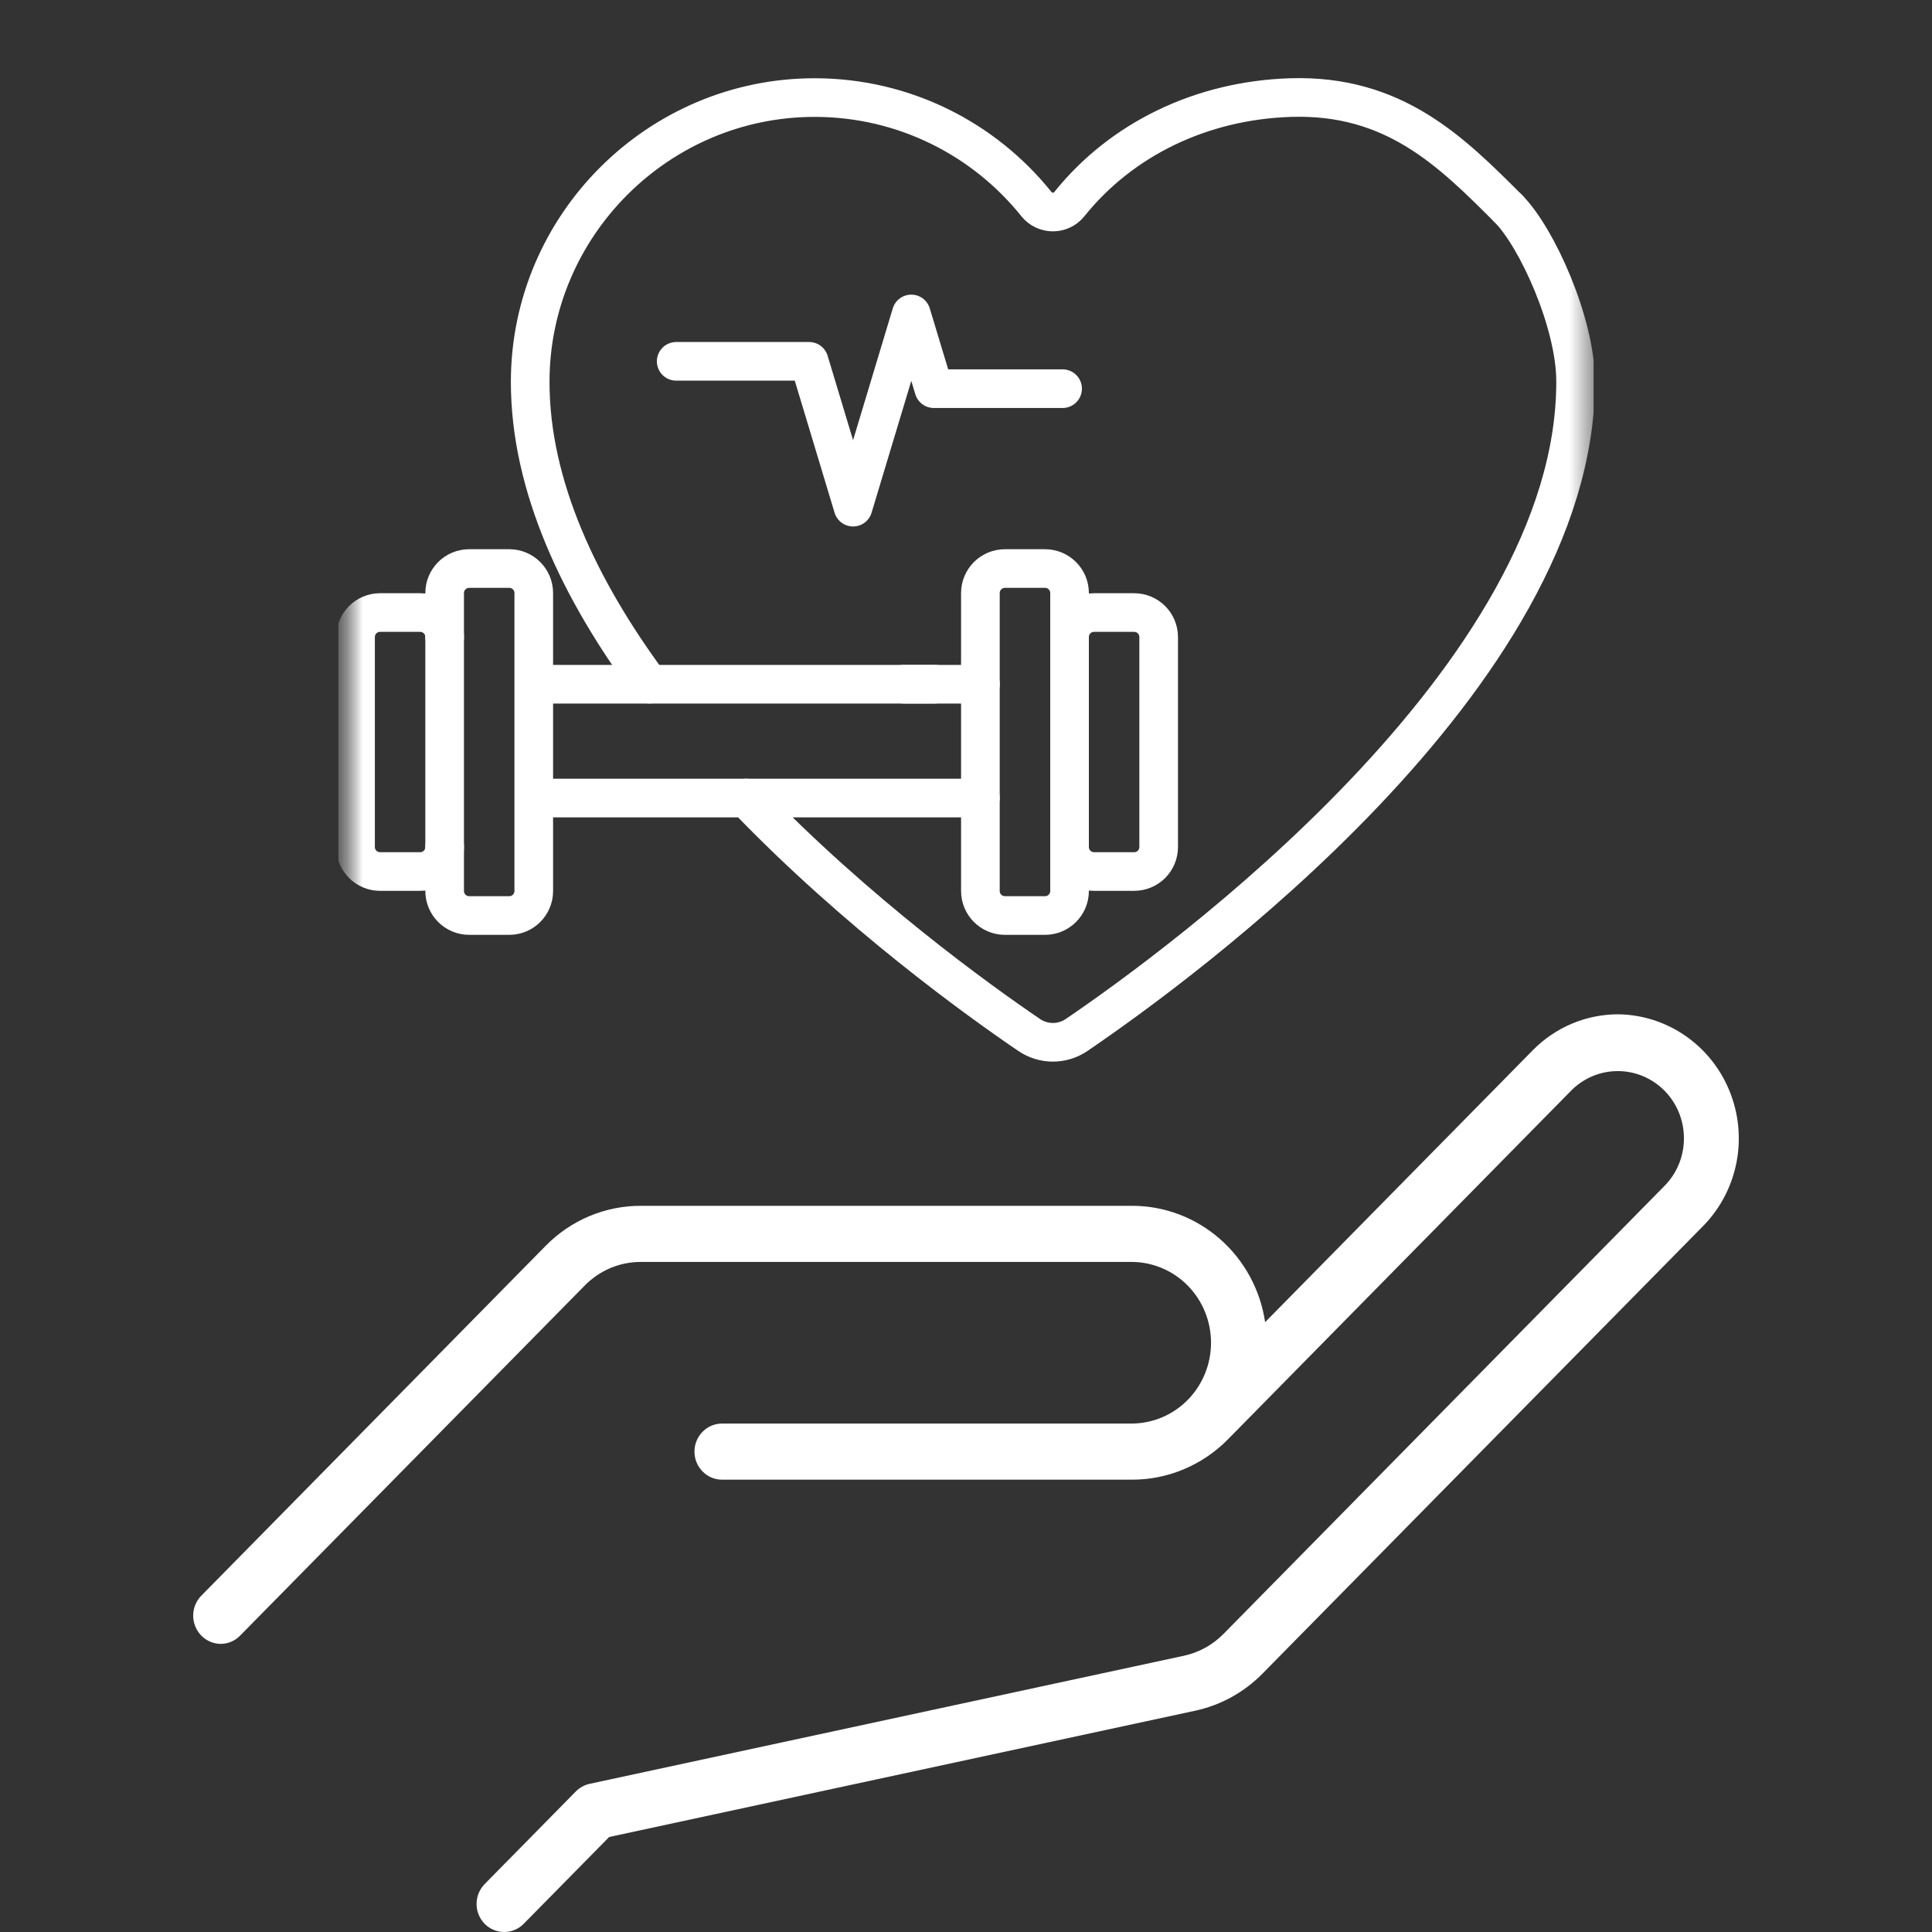 <svg width="40" height="40" viewBox="0 0 40 40" fill="none" xmlns="http://www.w3.org/2000/svg">
<rect x="0" y="0" width="40" height="40" fill="#333333" stroke="none"/>
<g clip-path="url(#clip0_7686_20177)">
<path d="M4.566 34.035C4.641 34.035 4.716 34.02 4.785 33.991C4.855 33.961 4.918 33.919 4.971 33.864L12.105 26.617C12.258 26.461 12.439 26.337 12.639 26.253C12.839 26.169 13.053 26.126 13.27 26.127H23.445C23.878 26.132 24.292 26.31 24.597 26.623C24.902 26.937 25.073 27.359 25.073 27.8C25.073 28.241 24.902 28.663 24.597 28.977C24.292 29.29 23.878 29.468 23.444 29.473H14.95C14.798 29.473 14.653 29.534 14.546 29.643C14.438 29.752 14.378 29.9 14.378 30.054C14.378 30.208 14.438 30.356 14.546 30.465C14.653 30.574 14.798 30.635 14.95 30.635H23.445C24.184 30.634 24.894 30.335 25.418 29.805L32.54 22.569C32.798 22.314 33.144 22.173 33.504 22.176C33.864 22.178 34.209 22.325 34.463 22.583C34.718 22.842 34.862 23.192 34.864 23.558C34.867 23.923 34.728 24.275 34.477 24.537L25.332 33.828C25.107 34.057 24.821 34.214 24.509 34.281L12.209 36.932C12.101 36.955 12.001 37.01 11.923 37.089L10.034 39.008C9.981 39.062 9.939 39.126 9.91 39.197C9.881 39.267 9.867 39.343 9.867 39.419C9.867 39.495 9.881 39.571 9.91 39.641C9.939 39.712 9.981 39.776 10.034 39.83C10.087 39.884 10.15 39.927 10.22 39.956C10.289 39.985 10.363 40 10.438 40C10.514 40 10.588 39.985 10.657 39.956C10.727 39.927 10.79 39.884 10.843 39.83L12.612 38.033L24.747 35.418C25.275 35.304 25.759 35.037 26.14 34.649L35.285 25.359C35.629 24.999 35.862 24.545 35.955 24.052C36.048 23.559 35.996 23.049 35.807 22.586C35.618 22.122 35.3 21.725 34.891 21.443C34.483 21.162 34.002 21.007 33.508 21C33.178 20.999 32.851 21.065 32.546 21.193C32.241 21.321 31.964 21.51 31.731 21.748L26.193 27.374C26.094 26.705 25.762 26.094 25.258 25.652C24.753 25.21 24.11 24.966 23.445 24.965H13.27C12.903 24.964 12.54 25.037 12.201 25.179C11.862 25.322 11.555 25.531 11.296 25.795L4.162 33.043C4.084 33.125 4.031 33.228 4.01 33.34C3.989 33.452 4.001 33.568 4.044 33.674C4.087 33.779 4.159 33.869 4.252 33.934C4.345 33.998 4.454 34.033 4.566 34.035Z" fill="white"/>
<g clip-path="url(#clip1_7686_20177)">
<mask id="mask0_7686_20177" style="mask-type:luminance" maskUnits="userSpaceOnUse" x="7" y="-3" width="28" height="28">
<path d="M34.182 -2.182H7V25H34.182V-2.182Z" fill="white"/>
</mask>
<g mask="url(#mask0_7686_20177)">
<mask id="mask1_7686_20177" style="mask-type:luminance" maskUnits="userSpaceOnUse" x="7" y="-1" width="26" height="26">
<path d="M7 -1H33V25H7V-1Z" fill="white"/>
</mask>
<g mask="url(#mask1_7686_20177)">
<path d="M31.227 4.318C30.046 3.136 28.864 1.954 26.724 2.02C24.87 2.078 23.216 2.884 22.139 4.227C21.965 4.444 21.634 4.444 21.459 4.227C20.382 2.884 18.729 2.023 16.874 2.02C13.636 2.016 10.983 4.658 10.977 7.896C10.973 10.067 12.011 12.223 13.445 14.165" stroke="white" stroke-width="0.8" stroke-miterlimit="10" stroke-linecap="round" stroke-linejoin="round"/>
<path d="M15.451 16.523C17.743 18.908 20.266 20.72 21.308 21.428C21.605 21.63 21.994 21.63 22.29 21.428C24.405 19.99 32.632 14.002 32.621 7.896C32.621 6.682 31.818 4.909 31.227 4.318" stroke="white" stroke-width="0.8" stroke-miterlimit="10" stroke-linecap="round" stroke-linejoin="round"/>
<path d="M14 7.481H16.752L17.662 10.5L18.867 6.5L19.334 8.047H22" stroke="white" stroke-width="0.8" stroke-miterlimit="10" stroke-linecap="round" stroke-linejoin="round"/>
<path d="M20.298 16.523H11.079" stroke="white" stroke-width="0.8" stroke-miterlimit="10" stroke-linecap="round" stroke-linejoin="round"/>
<path d="M18.717 14.166H20.299" stroke="white" stroke-width="0.8" stroke-miterlimit="10" stroke-linecap="round" stroke-linejoin="round"/>
<path d="M11.079 14.166H19.352" stroke="white" stroke-width="0.8" stroke-miterlimit="10" stroke-linecap="round" stroke-linejoin="round"/>
<path d="M21.636 18.955H20.806C20.526 18.955 20.298 18.727 20.298 18.447V12.279C20.298 11.998 20.526 11.771 20.806 11.771H21.636C21.916 11.771 22.144 11.998 22.144 12.279V18.447C22.144 18.727 21.916 18.955 21.636 18.955Z" stroke="white" stroke-width="0.8" stroke-miterlimit="10" stroke-linecap="round" stroke-linejoin="round"/>
<path d="M22.144 13.19C22.144 12.909 22.371 12.682 22.652 12.682H23.481C23.762 12.682 23.989 12.909 23.989 13.19V17.536C23.989 17.817 23.762 18.044 23.481 18.044H22.652C22.371 18.044 22.144 17.817 22.144 17.536" stroke="white" stroke-width="0.8" stroke-miterlimit="10" stroke-linecap="round" stroke-linejoin="round"/>
<path d="M9.206 16.727V12.279C9.206 11.998 9.433 11.771 9.714 11.771H10.544C10.824 11.771 11.051 11.998 11.051 12.279V18.447C11.051 18.727 10.824 18.955 10.544 18.955H9.714C9.433 18.955 9.206 18.727 9.206 18.447V15.435" stroke="white" stroke-width="0.8" stroke-miterlimit="10" stroke-linecap="round" stroke-linejoin="round"/>
<path d="M9.206 17.536C9.206 17.817 8.979 18.044 8.698 18.044H7.869C7.588 18.044 7.361 17.817 7.361 17.536V13.19C7.361 12.909 7.588 12.682 7.869 12.682H8.698C8.979 12.682 9.206 12.909 9.206 13.19" stroke="white" stroke-width="0.8" stroke-miterlimit="10" stroke-linecap="round" stroke-linejoin="round"/>
</g>
</g>
</g>
</g>
<defs>
<clipPath id="clip0_7686_20177">
<rect width="40" height="40" fill="white"/>
</clipPath>
<clipPath id="clip1_7686_20177">
<rect width="26" height="26" fill="white" transform="translate(7 -1)"/>
</clipPath>
</defs>
</svg>
